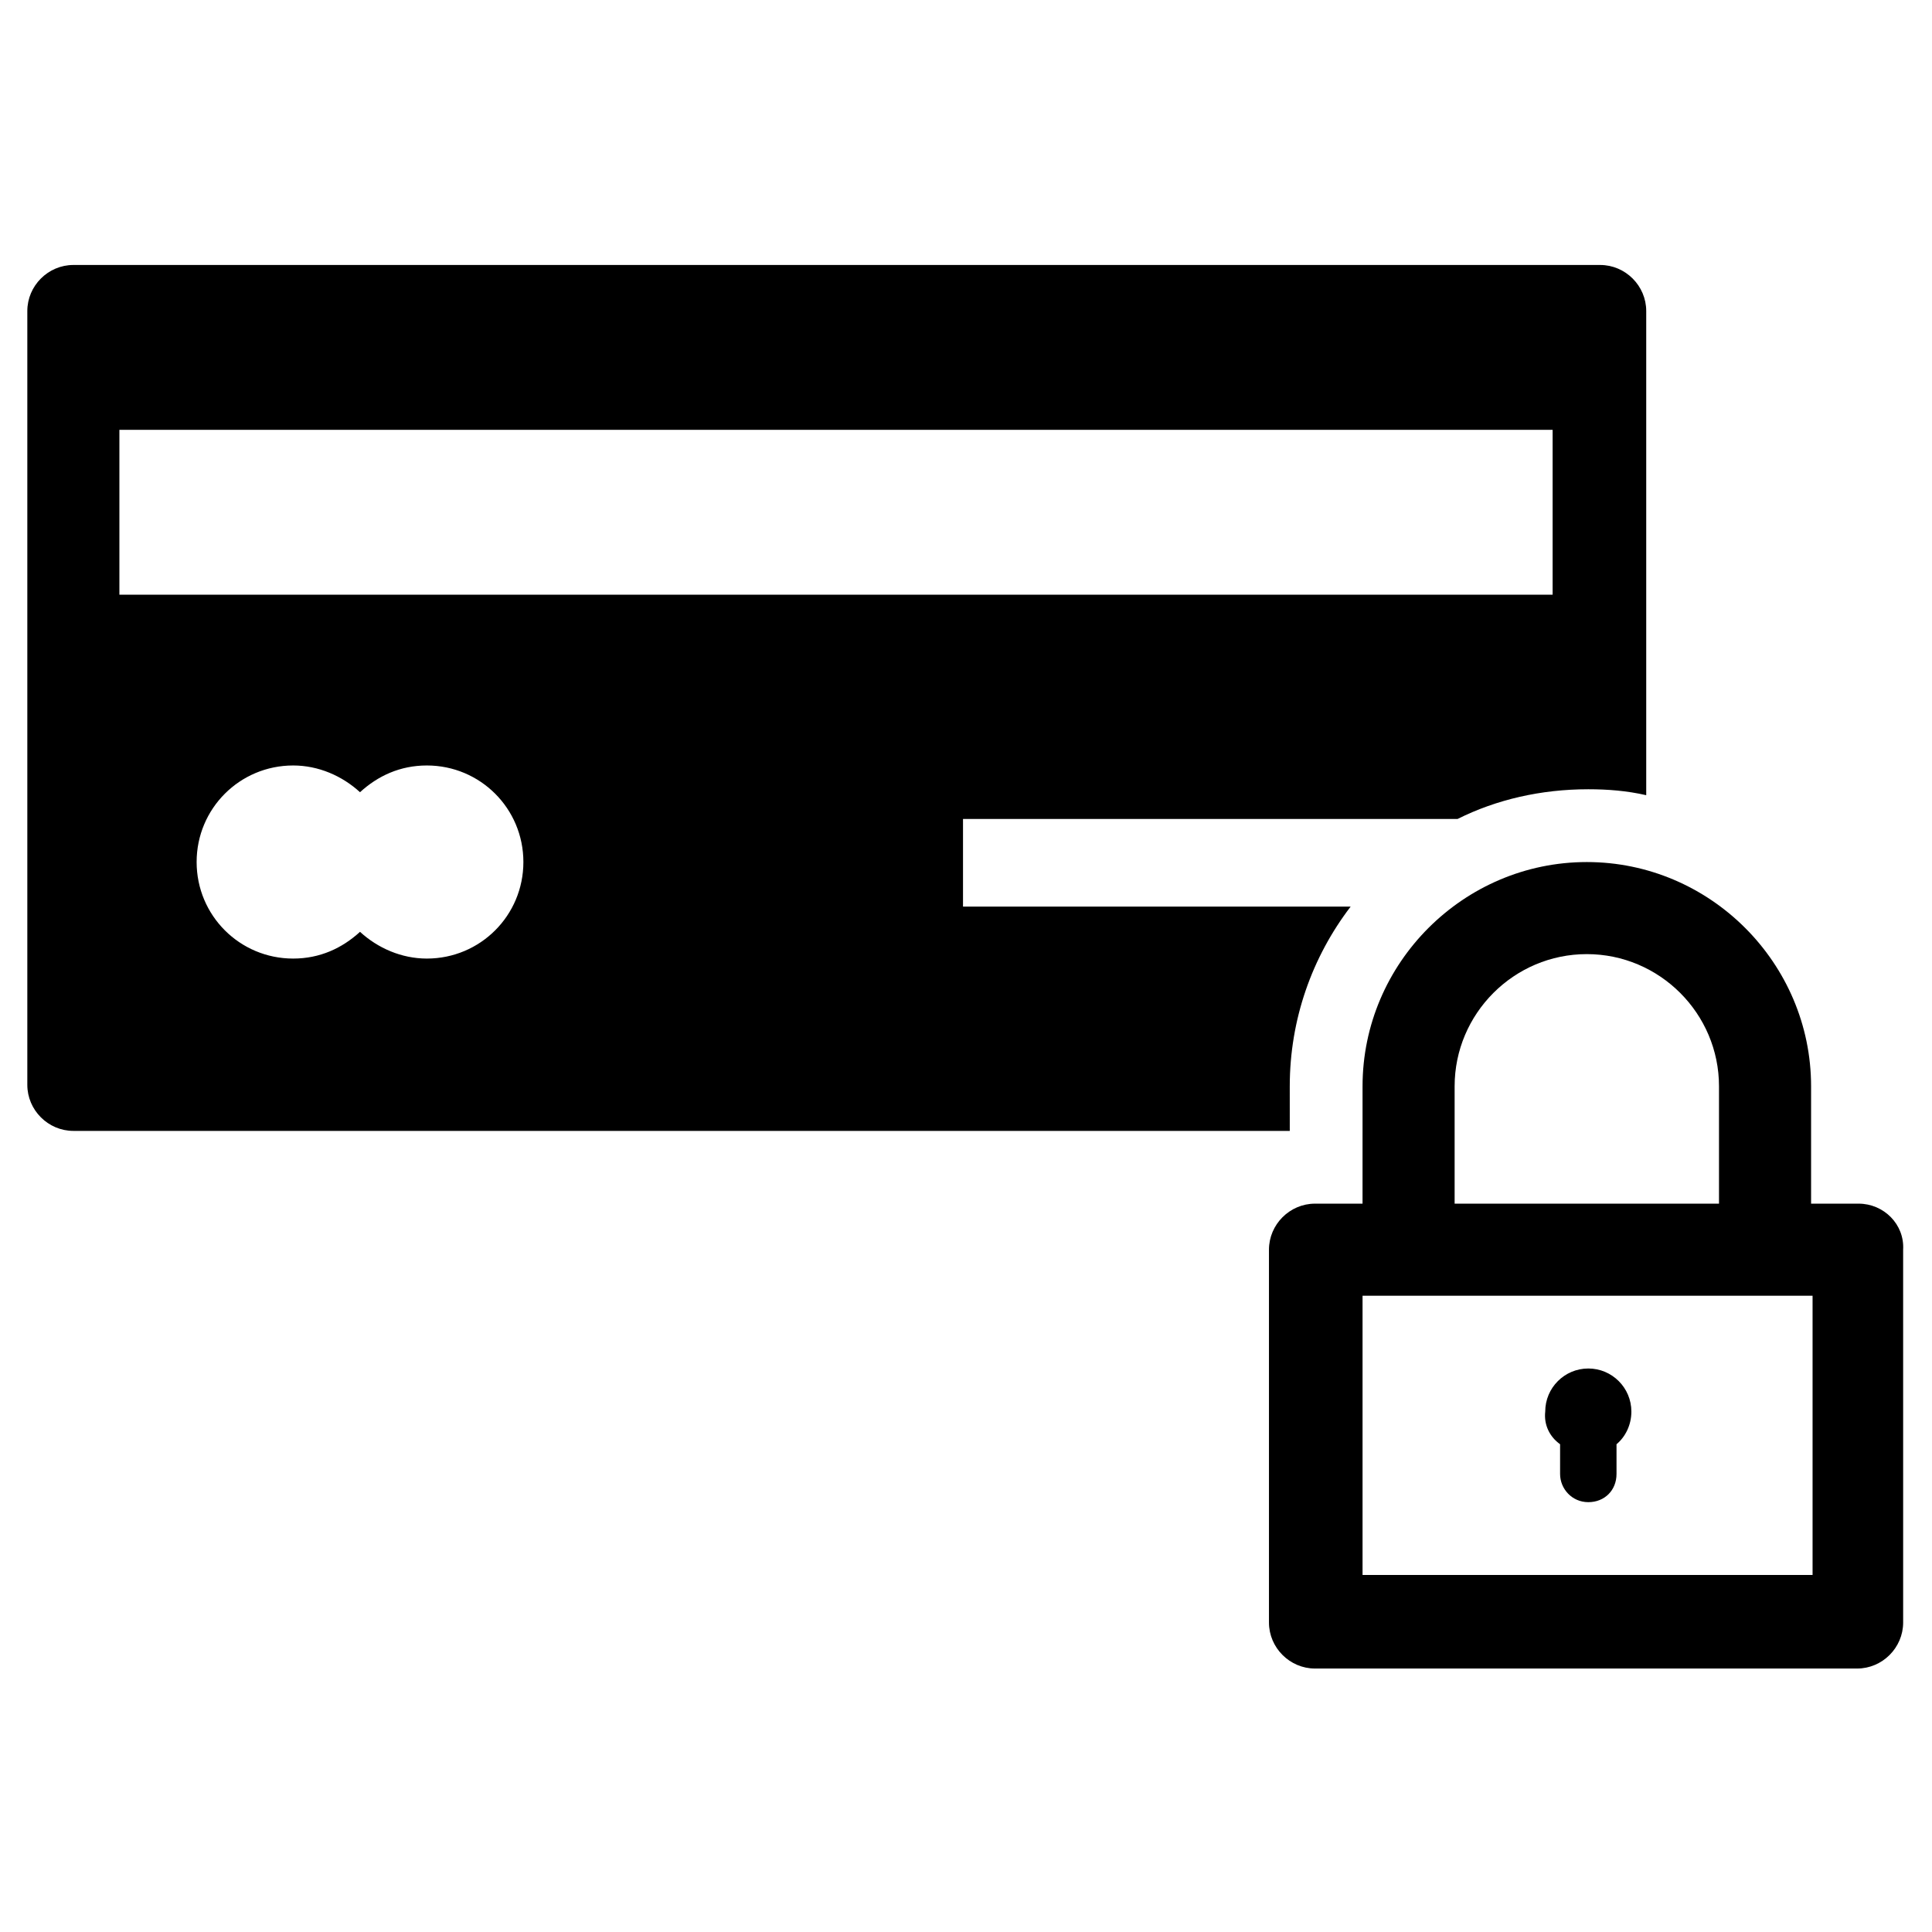 <?xml version="1.0" encoding="UTF-8"?>
<!-- Uploaded to: SVG Repo, www.svgrepo.com, Generator: SVG Repo Mixer Tools -->
<svg fill="#000000" width="800px" height="800px" version="1.1" viewBox="144 144 512 512" xmlns="http://www.w3.org/2000/svg">
 <g>
  <path d="m485.8 431.88c0-17.711 5.902-34.242 16.137-47.625h-102.73v-23.223h131.07c10.234-5.117 22.043-7.871 34.637-7.871 5.117 0 10.234 0.395 15.352 1.574v-128.31c0-6.691-5.512-12.203-12.203-12.203h-404.62c-6.691 0-12.203 5.512-12.203 12.203v205.07c0 6.691 5.512 12.203 12.203 12.203h322.36zm-310.16-173.97h379.82v43.691l-379.82-0.004zm81.477 140.12c-6.691 0-12.988-2.754-17.711-7.086-4.723 4.328-10.629 7.086-17.711 7.086-14.168 0-25.586-11.414-25.586-25.586 0-14.168 11.414-25.586 25.586-25.586 6.691 0 12.988 2.754 17.711 7.086 4.723-4.328 10.629-7.086 17.711-7.086 14.168 0 25.586 11.414 25.586 25.586 0 14.172-11.418 25.586-25.586 25.586z"/>
  <path d="m636.55 462.98h-12.594v-31.094c0-32.668-26.766-59.434-59.434-59.434-32.668 0-59.434 26.766-59.434 59.434l-0.004 31.094h-12.594c-6.691 0-12.203 5.512-12.203 12.203v98.793c0 6.691 5.512 12.203 12.203 12.203h143.66c6.691 0 12.203-5.512 12.203-12.203l-0.004-98.797c0.395-6.691-5.117-12.199-11.805-12.199zm-107.06-31.098c0-19.285 15.742-35.031 35.031-35.031 19.285 0 35.031 15.742 35.031 35.031v31.098h-70.062zm94.859 129.5h-119.26v-73.996h119.26z"/>
  <path d="m557.44 526.74v7.871c0 3.938 3.148 7.477 7.477 7.477 4.328 0 7.477-3.148 7.477-7.477v-7.871c2.363-1.969 3.938-5.117 3.938-8.66 0-6.297-5.117-11.414-11.414-11.414-6.297 0-11.414 5.117-11.414 11.414-0.391 3.543 1.184 6.691 3.938 8.66z"/>
 </g>
</svg>